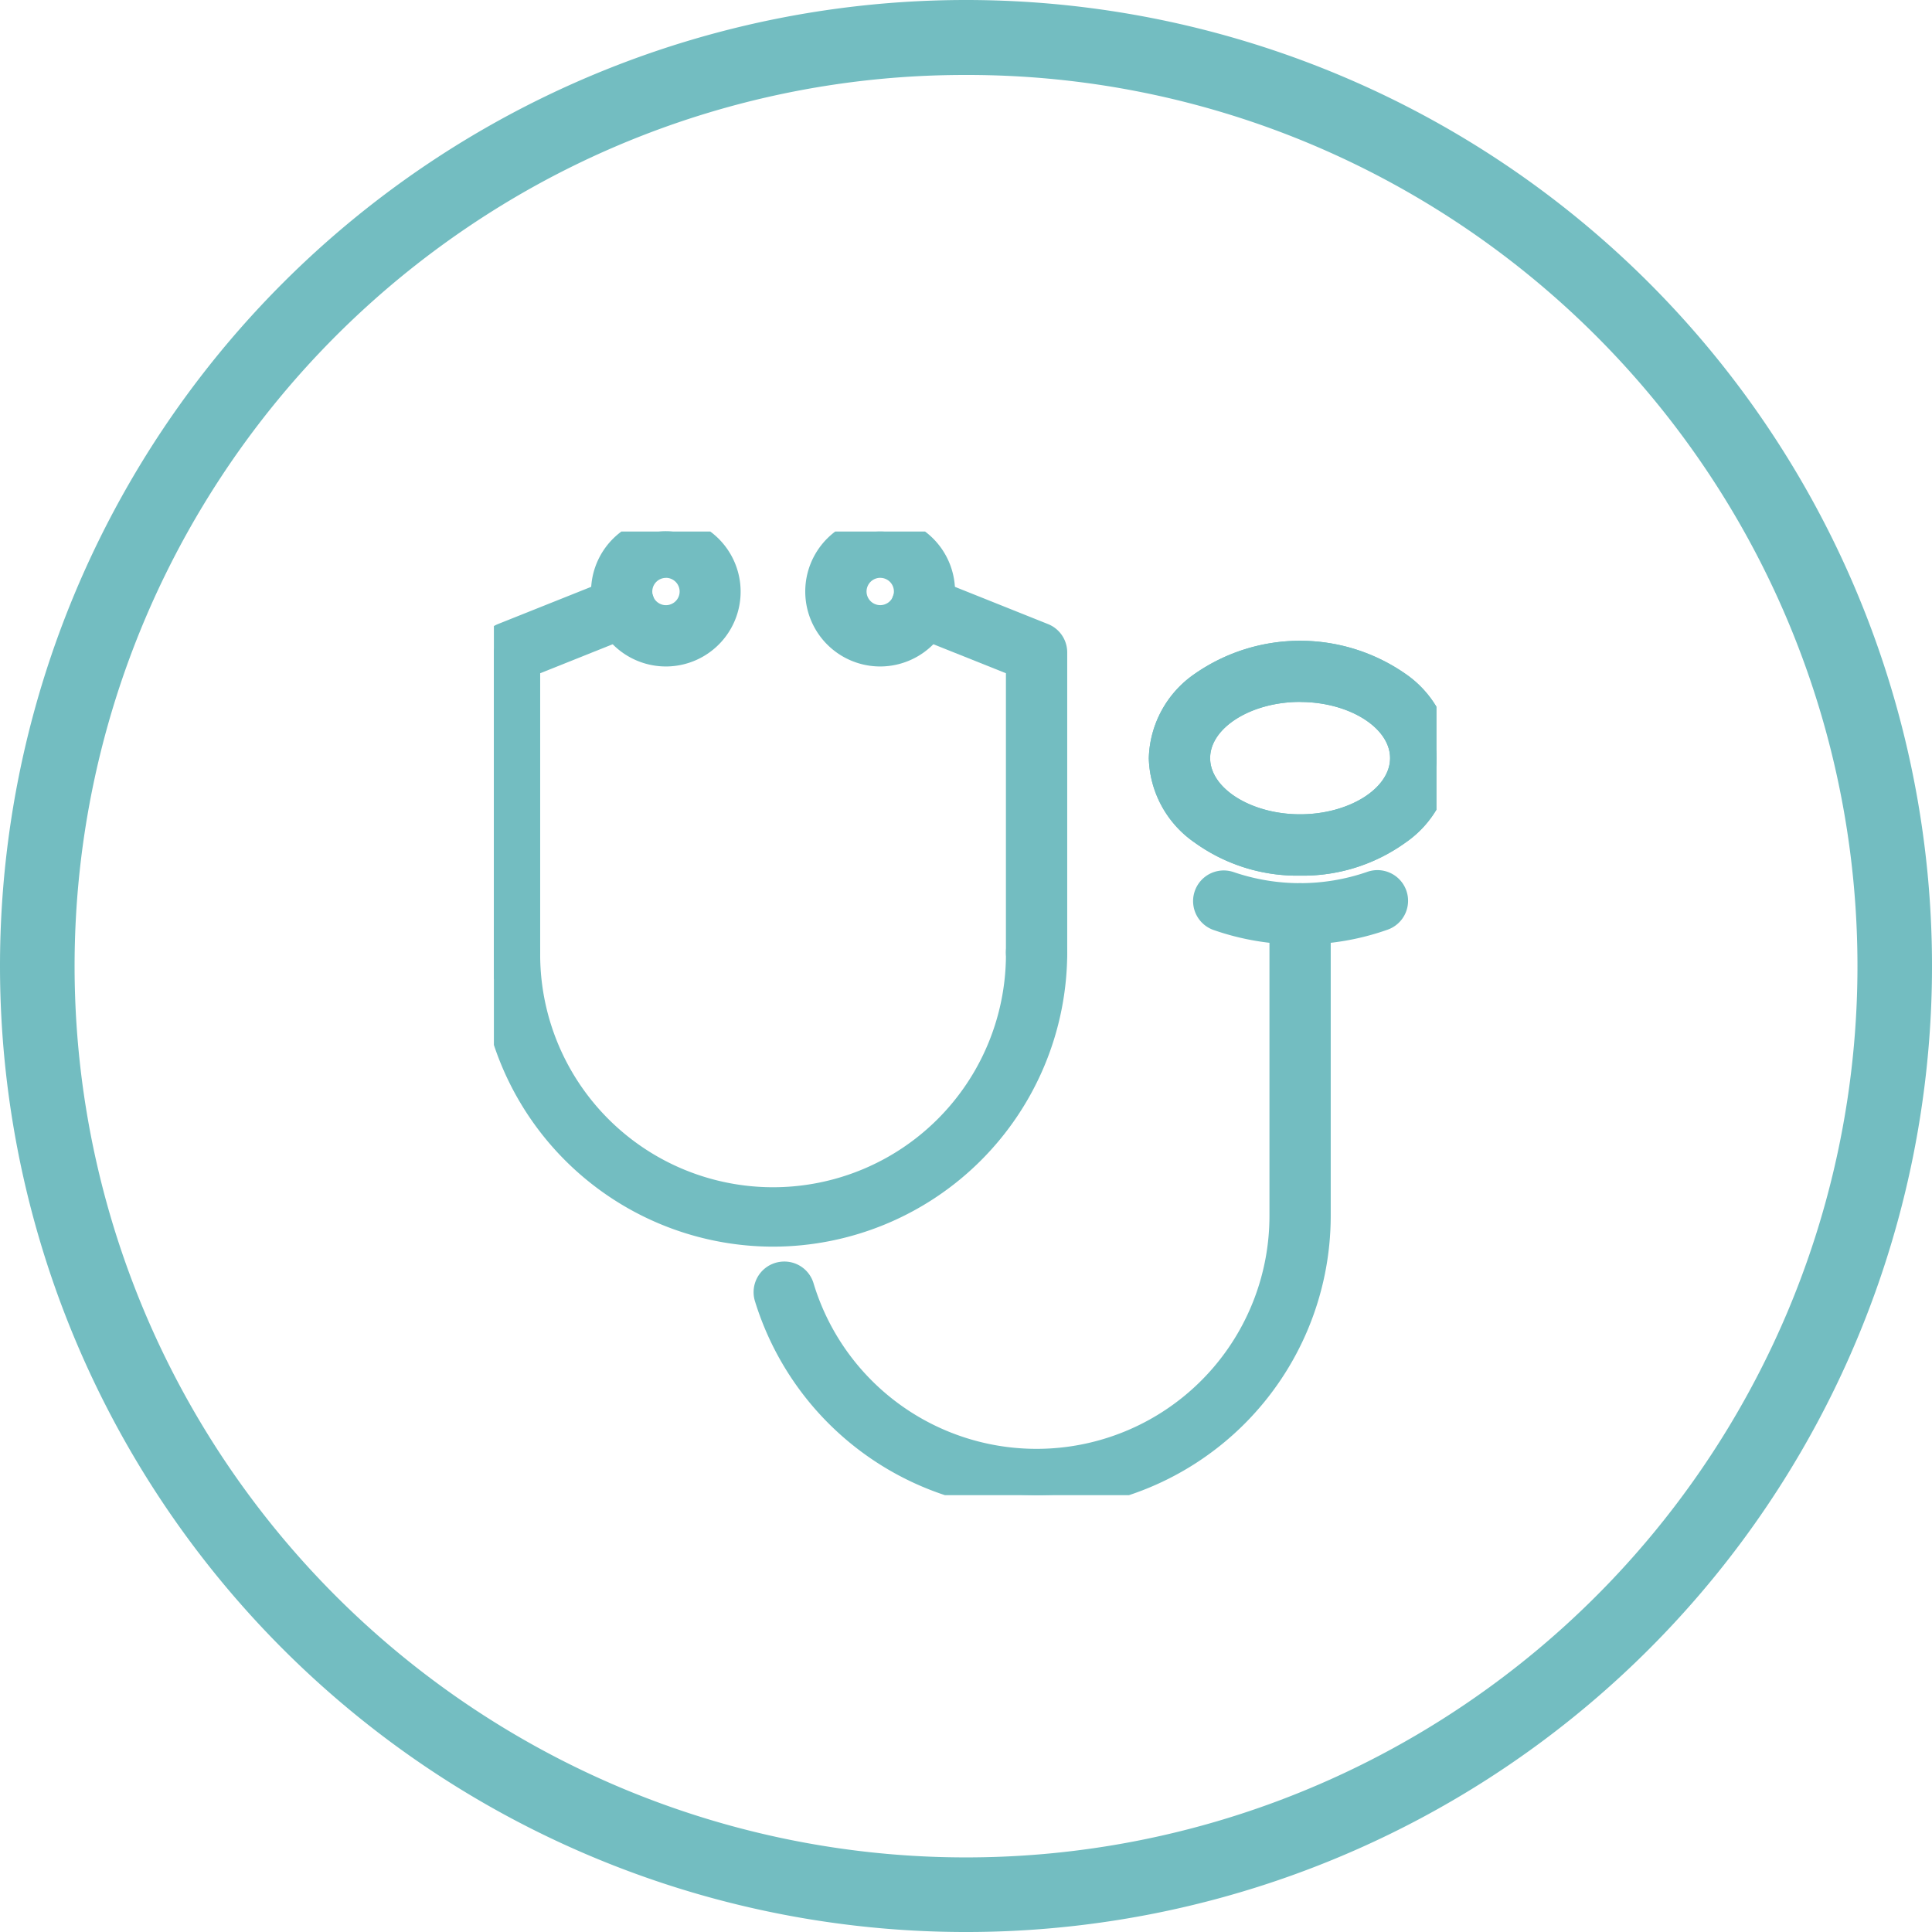 <svg xmlns="http://www.w3.org/2000/svg" xmlns:xlink="http://www.w3.org/1999/xlink" width="128.851" height="128.851" viewBox="0 0 128.851 128.851">
  <defs>
    <clipPath id="clip-path">
      <rect id="長方形_23246" data-name="長方形 23246" width="62.858" height="64.269" fill="#73bdc1" stroke="#73bdc1" stroke-width="2"/>
    </clipPath>
  </defs>
  <g id="グループ_9167" data-name="グループ 9167" transform="translate(-890.254 -3135.656)">
    <path id="楕円形_293" data-name="楕円形 293" d="M64.426,5A59.124,59.124,0,0,0,31.2,15.146,59.614,59.614,0,0,0,9.668,41.3a59.341,59.341,0,0,0,5.478,56.352A59.614,59.614,0,0,0,41.3,119.183a59.341,59.341,0,0,0,56.352-5.478,59.614,59.614,0,0,0,21.536-26.15A59.341,59.341,0,0,0,113.705,31.2,59.614,59.614,0,0,0,87.555,9.668,59.049,59.049,0,0,0,64.426,5m0-5A64.426,64.426,0,1,1,0,64.426,64.426,64.426,0,0,1,64.426,0Z" transform="translate(890.254 3135.656)" fill="#73bdc1"/>
    <g id="グループ_9047" data-name="グループ 9047" transform="translate(923.193 3171.105)">
      <g id="グループ_9046" data-name="グループ 9046" clip-path="url(#clip-path)">
        <path id="パス_43750" data-name="パス 43750" d="M18.619,59.884A18.64,18.64,0,0,1,0,41.265a1.043,1.043,0,0,1,2.087,0,16.532,16.532,0,1,0,33.063,0,1.043,1.043,0,0,1,2.087,0A18.639,18.639,0,0,1,18.619,59.884" transform="translate(0 -13.19)" fill="#73bdc1"/>
        <path id="パス_43750_-_アウトライン" data-name="パス 43750 - アウトライン" d="M18.619,60.884A19.641,19.641,0,0,1-1,41.265a2.043,2.043,0,0,1,4.087,0,15.532,15.532,0,1,0,31.063,0,2.043,2.043,0,0,1,4.087,0A19.641,19.641,0,0,1,18.619,60.884ZM1.044,41.222A.043.043,0,0,0,1,41.265a17.618,17.618,0,1,0,35.237,0,.043.043,0,0,0-.087,0,17.532,17.532,0,1,1-35.063,0A.043.043,0,0,0,1.044,41.222Z" transform="translate(0 -13.19)" fill="#73bdc1"/>
        <path id="パス_43751" data-name="パス 43751" d="M45.132,76.2A18.74,18.74,0,0,1,27.3,62.964a1.043,1.043,0,1,1,2-.6,16.535,16.535,0,0,0,32.363-4.779V37.43a1.043,1.043,0,0,1,2.086,0V57.582A18.64,18.64,0,0,1,45.132,76.2" transform="translate(-8.939 -11.932)" fill="#73bdc1"/>
        <path id="パス_43751_-_アウトライン" data-name="パス 43751 - アウトライン" d="M45.132,77.2A19.748,19.748,0,0,1,26.347,63.253a2.043,2.043,0,0,1,1.367-2.547,2.051,2.051,0,0,1,.589-.087,2.03,2.03,0,0,1,1.956,1.454,15.535,15.535,0,0,0,30.405-4.491V37.43a2.043,2.043,0,1,1,4.086,0V57.582A19.641,19.641,0,0,1,45.132,77.2ZM28.3,62.62l-.015,0a.038.038,0,0,0-.024.02.041.041,0,0,0,0,.033A17.621,17.621,0,0,0,62.75,57.582V37.43a.043.043,0,1,0-.086,0V57.582a17.535,17.535,0,0,1-34.32,5.068A.044.044,0,0,0,28.3,62.62Z" transform="translate(-8.939 -11.932)" fill="#73bdc1"/>
        <path id="パス_43752" data-name="パス 43752" d="M75.568,25.99c-5.012,0-9.091-3.066-9.091-6.835s4.078-6.834,9.091-6.834,9.09,3.066,9.09,6.834-4.078,6.835-9.09,6.835m0-11.583c-3.862,0-7,2.13-7,4.748s3.142,4.748,7,4.748,7-2.13,7-4.748-3.142-4.748-7-4.748" transform="translate(-21.799 -4.04)" fill="#73bdc1"/>
        <path id="パス_43752_-_アウトライン" data-name="パス 43752 - アウトライン" d="M75.568,26.99a11.721,11.721,0,0,1-7.026-2.2,7.053,7.053,0,0,1-3.065-5.63,7.052,7.052,0,0,1,3.065-5.63,12.3,12.3,0,0,1,14.051,0,7.052,7.052,0,0,1,3.064,5.63,7.053,7.053,0,0,1-3.064,5.63A11.72,11.72,0,0,1,75.568,26.99Zm0-13.669a9.716,9.716,0,0,0-5.824,1.8,5.107,5.107,0,0,0-2.267,4.031,5.108,5.108,0,0,0,2.267,4.032,10.305,10.305,0,0,0,11.648,0,5.108,5.108,0,0,0,2.266-4.032,5.107,5.107,0,0,0-2.266-4.031A9.715,9.715,0,0,0,75.568,13.321Zm0,11.582a9.9,9.9,0,0,1-5.511-1.564,5.1,5.1,0,0,1-2.493-4.183,5.1,5.1,0,0,1,2.493-4.183,10.489,10.489,0,0,1,11.022,0,5.1,5.1,0,0,1,2.493,4.183,5.1,5.1,0,0,1-2.493,4.183A9.9,9.9,0,0,1,75.568,24.9Zm0-9.5c-3.254,0-6,1.716-6,3.748s2.749,3.748,6,3.748,6-1.716,6-3.748S78.822,15.408,75.568,15.408Z" transform="translate(-21.799 -4.04)" fill="#73bdc1"/>
        <path id="パス_43753" data-name="パス 43753" d="M75.568,25.99c-5.012,0-9.091-3.066-9.091-6.835s4.078-6.834,9.091-6.834,9.09,3.066,9.09,6.834-4.078,6.835-9.09,6.835m0-11.583c-3.862,0-7,2.13-7,4.748s3.142,4.748,7,4.748,7-2.13,7-4.748-3.142-4.748-7-4.748" transform="translate(-21.799 -4.04)" fill="#73bdc1"/>
        <path id="パス_43753_-_アウトライン" data-name="パス 43753 - アウトライン" d="M75.568,26.99a11.721,11.721,0,0,1-7.026-2.2,7.053,7.053,0,0,1-3.065-5.63,7.052,7.052,0,0,1,3.065-5.63,12.3,12.3,0,0,1,14.051,0,7.052,7.052,0,0,1,3.064,5.63,7.053,7.053,0,0,1-3.064,5.63A11.72,11.72,0,0,1,75.568,26.99Zm0-13.669a9.716,9.716,0,0,0-5.824,1.8,5.107,5.107,0,0,0-2.267,4.031,5.108,5.108,0,0,0,2.267,4.032,10.305,10.305,0,0,0,11.648,0,5.108,5.108,0,0,0,2.266-4.032,5.107,5.107,0,0,0-2.266-4.031A9.715,9.715,0,0,0,75.568,13.321Zm0,11.582a9.9,9.9,0,0,1-5.511-1.564,5.1,5.1,0,0,1-2.493-4.183,5.1,5.1,0,0,1,2.493-4.183,10.489,10.489,0,0,1,11.022,0,5.1,5.1,0,0,1,2.493,4.183,5.1,5.1,0,0,1-2.493,4.183A9.9,9.9,0,0,1,75.568,24.9Zm0-9.5c-3.254,0-6,1.716-6,3.748s2.749,3.748,6,3.748,6-1.716,6-3.748S78.822,15.408,75.568,15.408Z" transform="translate(-21.799 -4.04)" fill="#73bdc1"/>
        <path id="パス_43754" data-name="パス 43754" d="M76.989,38.052a16.307,16.307,0,0,1-5.481-.925,1.044,1.044,0,1,1,.7-1.967,14.686,14.686,0,0,0,9.564,0,1.044,1.044,0,1,1,.7,1.967,16.308,16.308,0,0,1-5.482.925" transform="translate(-23.221 -11.51)" fill="#73bdc1"/>
        <path id="パス_43754_-_アウトライン" data-name="パス 43754 - アウトライン" d="M76.989,39.052a17.3,17.3,0,0,1-5.817-.983,2.044,2.044,0,0,1,1.369-3.851,13.687,13.687,0,0,0,8.9,0,2.044,2.044,0,1,1,1.371,3.851A17.3,17.3,0,0,1,76.989,39.052ZM71.857,36.1a.044.044,0,0,0-.014.085,15.71,15.71,0,0,0,10.293,0,.044.044,0,0,0,.027-.057.048.048,0,0,0-.043-.028l-.012,0a15.685,15.685,0,0,1-10.236,0Z" transform="translate(-23.221 -11.51)" fill="#73bdc1"/>
        <path id="パス_43755" data-name="パス 43755" d="M1.044,31.053A1.044,1.044,0,0,1,0,30.009V10a1.044,1.044,0,0,1,.657-.969L8.312,5.972a1.043,1.043,0,0,1,.775,1.938l-7,2.8v19.3a1.044,1.044,0,0,1-1.044,1.044" transform="translate(0 -1.934)" fill="#73bdc1"/>
        <path id="パス_43755_-_アウトライン" data-name="パス 43755 - アウトライン" d="M1.044,32.053A2.046,2.046,0,0,1-1,30.009V10a2.034,2.034,0,0,1,1.285-1.9L7.94,5.043A2.043,2.043,0,1,1,9.457,8.838l-6.37,2.548V30.009A2.046,2.046,0,0,1,1.044,32.053ZM8.7,6.9a.04.04,0,0,0-.015,0L1.028,9.962A.044.044,0,0,0,1,10V30.009a.044.044,0,1,0,.087,0V10.032L8.715,6.981a.039.039,0,0,0,.024-.023.041.041,0,0,0,0-.034A.047.047,0,0,0,8.7,6.9Z" transform="translate(0 -1.934)" fill="#73bdc1"/>
        <path id="パス_43756" data-name="パス 43756" d="M15.118,8a4.009,4.009,0,1,1,1.369-.243A3.98,3.98,0,0,1,15.118,8m0-5.908a1.91,1.91,0,1,0,1.8,1.257,1.906,1.906,0,0,0-1.8-1.257" transform="translate(-3.647 0)" fill="#73bdc1"/>
        <path id="パス_43756_-_アウトライン" data-name="パス 43756 - アウトライン" d="M15.118,9a5,5,0,0,1-4.693-3.289A4.988,4.988,0,1,1,15.118,9Zm0-7.995a3,3,0,0,0-1.261,5.712,3,3,0,0,0,4.081-3.741A3.01,3.01,0,0,0,15.116,1Zm0,5.906a2.909,2.909,0,0,1-2.634-4.14,2.907,2.907,0,0,1,2.634-1.68A2.921,2.921,0,0,1,17.854,3a2.911,2.911,0,0,1-2.736,3.9Zm0-3.819a.91.91,0,0,0-.852,1.22.894.894,0,0,0,.471.514.9.9,0,0,0,.7.029.908.908,0,0,0,.543-1.164A.915.915,0,0,0,15.118,3.088Z" transform="translate(-3.647 0)" fill="#73bdc1"/>
        <path id="パス_43757" data-name="パス 43757" d="M49.608,31.053a1.044,1.044,0,0,1-1.044-1.044v-19.3l-7-2.8a1.043,1.043,0,0,1,.775-1.938l7.655,3.062a1.044,1.044,0,0,1,.657.969V30.009a1.044,1.044,0,0,1-1.043,1.044" transform="translate(-13.415 -1.934)" fill="#73bdc1"/>
        <path id="パス_43757_-_アウトライン" data-name="パス 43757 - アウトライン" d="M49.608,32.053a2.046,2.046,0,0,1-2.044-2.044V11.386l-6.37-2.548a2.043,2.043,0,0,1,1.518-3.795l7.655,3.062A2.034,2.034,0,0,1,51.652,10V30.009A2.046,2.046,0,0,1,49.608,32.053ZM41.954,6.9a.045.045,0,0,0-.041.026.041.041,0,0,0,0,.034.039.039,0,0,0,.023.023l7.628,3.052V30.009a.044.044,0,1,0,.087,0V10a.044.044,0,0,0-.028-.041L41.969,6.9A.038.038,0,0,0,41.954,6.9Z" transform="translate(-13.415 -1.934)" fill="#73bdc1"/>
        <path id="パス_43758" data-name="パス 43758" d="M36.386,8a4,4,0,1,1,1.686-.376A3.992,3.992,0,0,1,36.386,8m0-5.908a1.908,1.908,0,1,0,.651.115,1.913,1.913,0,0,0-.651-.115" transform="translate(-10.62 0)" fill="#73bdc1"/>
        <path id="パス_43758_-_アウトライン" data-name="パス 43758 - アウトライン" d="M36.386,9a5,5,0,1,1,0-10,5,5,0,0,1,4.69,6.706A5,5,0,0,1,36.386,9Zm0-8a3,3,0,0,0-2.721,4.264A3,3,0,1,0,36.388,1Zm0,5.907a2.911,2.911,0,1,1,1.228-.273A2.9,2.9,0,0,1,36.384,6.907Zm0-3.819a.914.914,0,0,0-.857.6.908.908,0,0,0,.544,1.165.9.9,0,0,0,.7-.03.893.893,0,0,0,.47-.513.908.908,0,0,0-.852-1.22Z" transform="translate(-10.62 0)" fill="#73bdc1"/>
      </g>
    </g>
  </g>
</svg>
